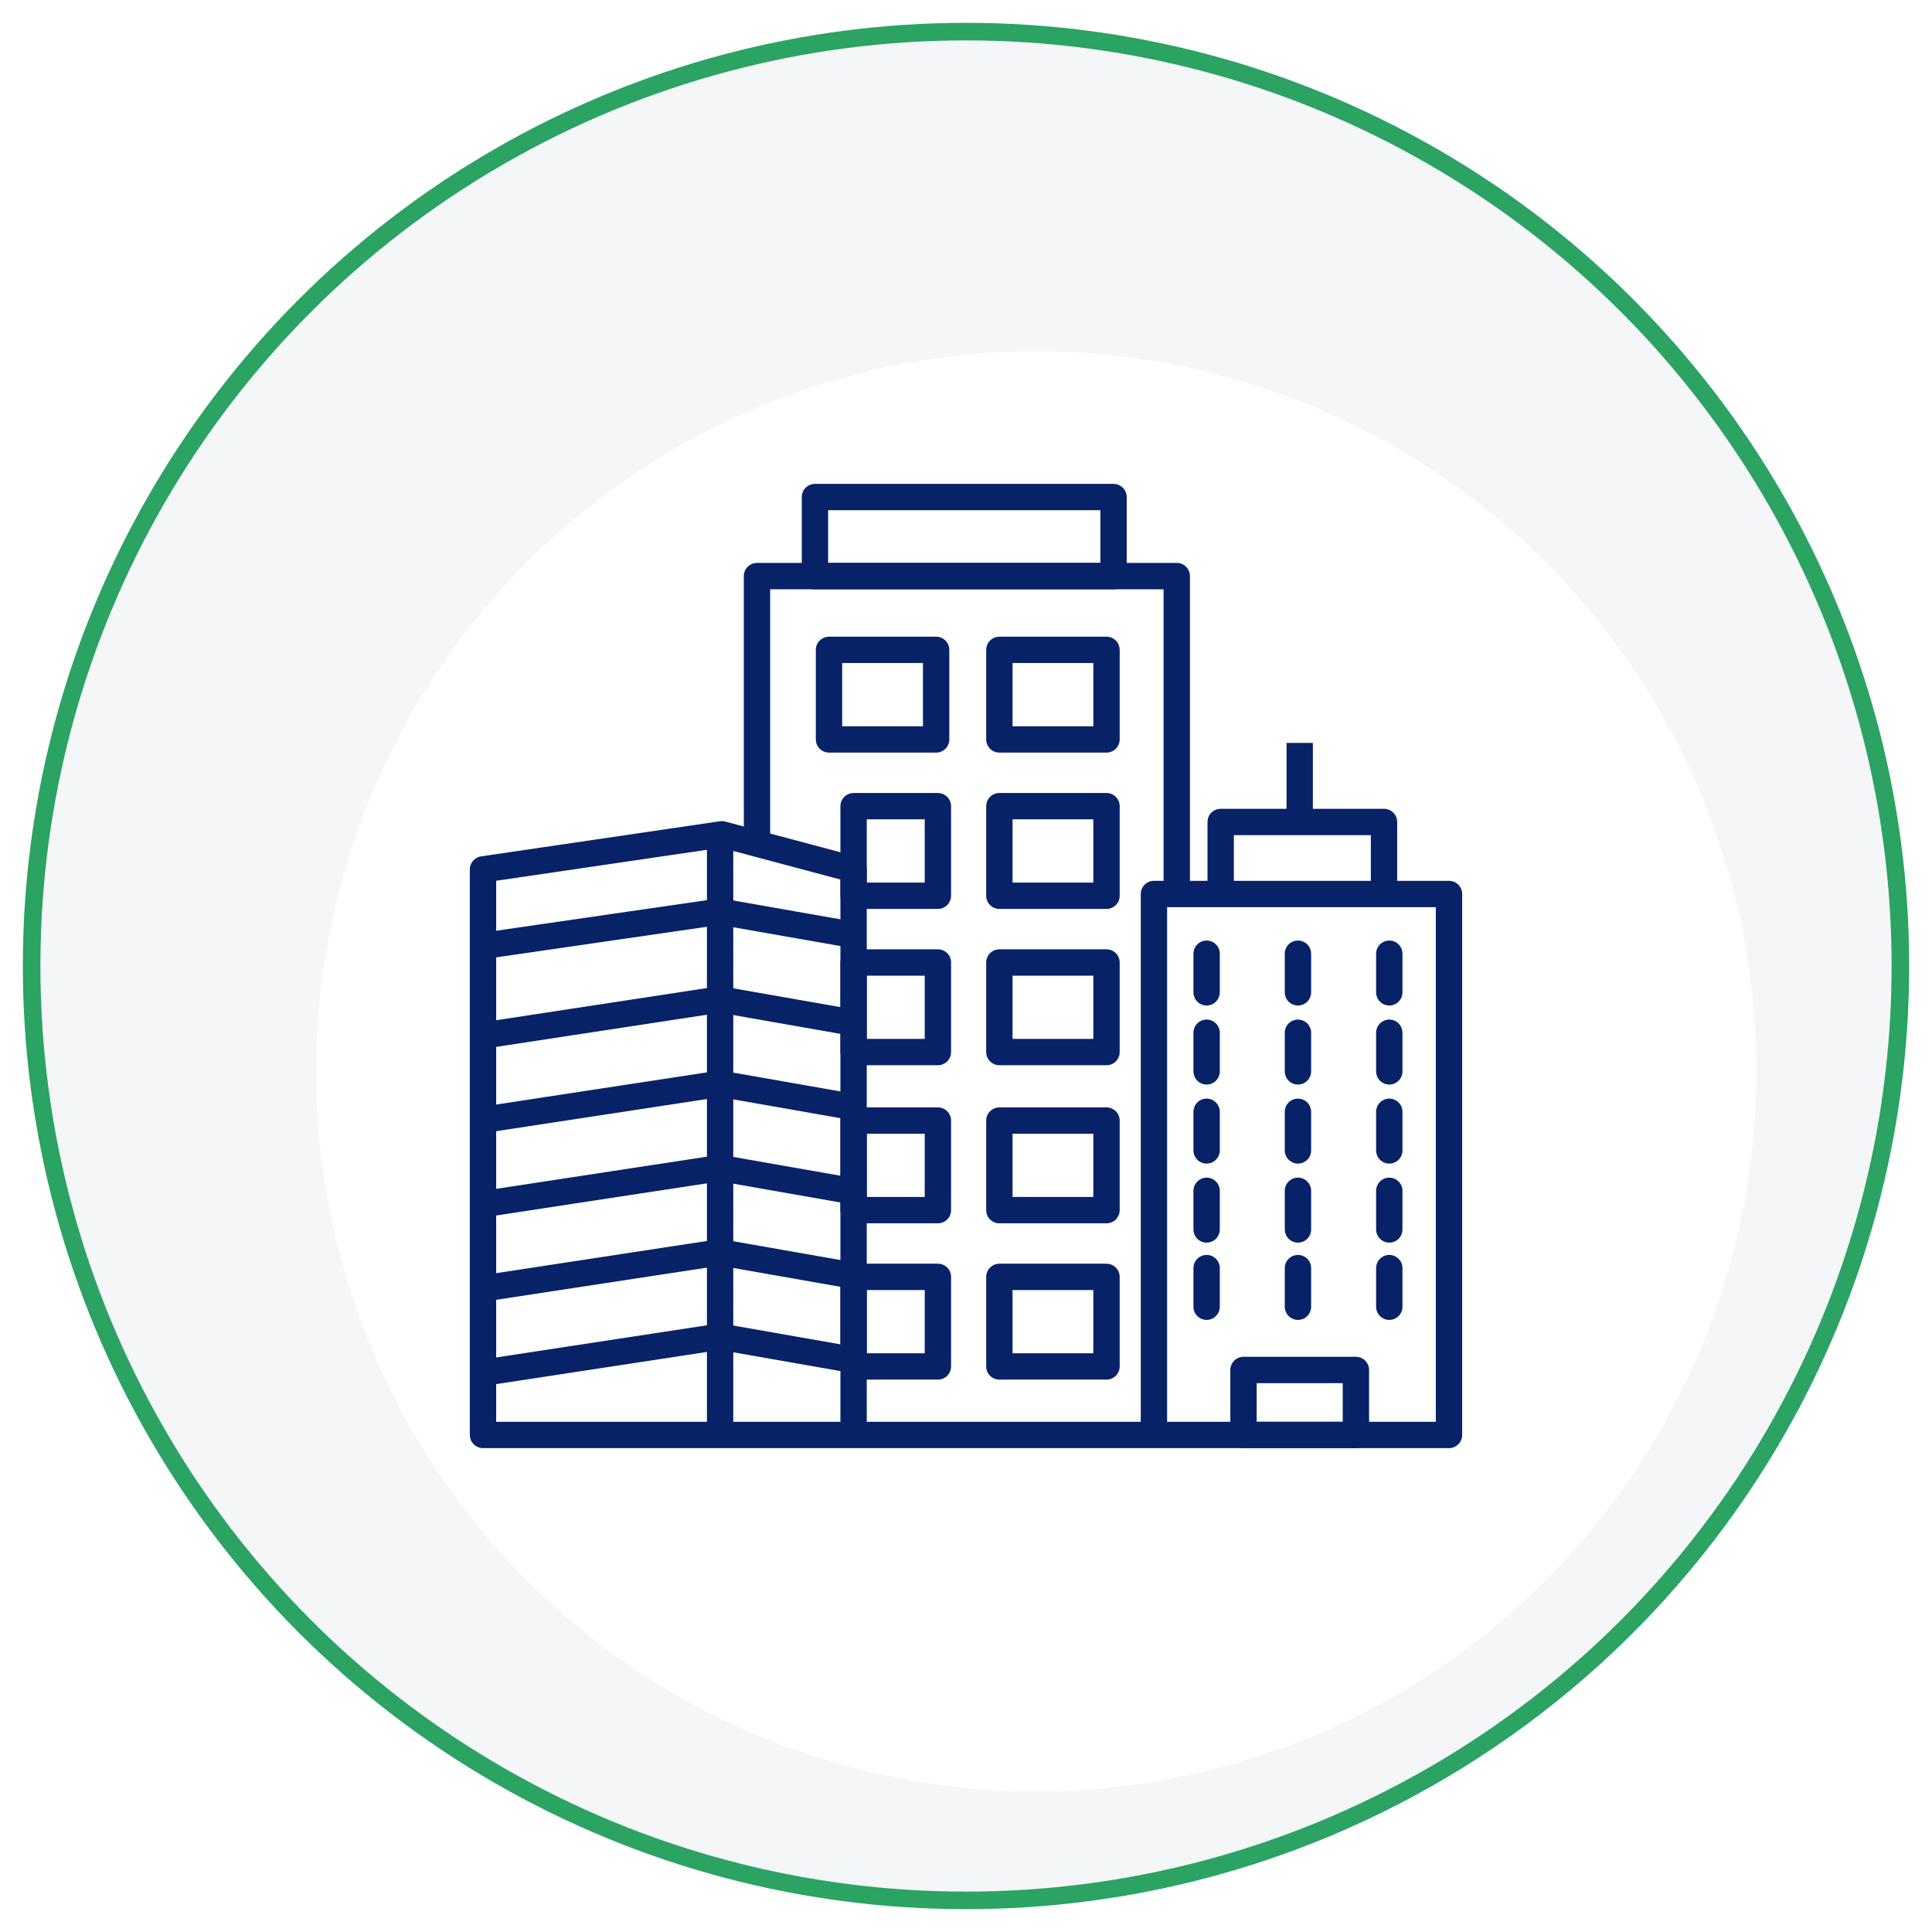 <?xml version="1.0" encoding="UTF-8"?>
<svg id="Layer_1" xmlns="http://www.w3.org/2000/svg" version="1.1" xmlns:xlink="http://www.w3.org/1999/xlink" viewBox="0 0 110 110">
  <!-- Generator: Adobe Illustrator 29.1.0, SVG Export Plug-In . SVG Version: 2.1.0 Build 142)  -->
  <defs>
    <style>
      .st0 {
        fill: #fff;
        filter: url(#drop-shadow-1);
      }

      .st1 {
        fill: #f5f6f8;
        stroke: #2ba362;
        stroke-miterlimit: 10;
      }

      .st2 {
        stroke-linecap: round;
      }

      .st2, .st3 {
        fill: none;
        stroke: #072267;
        stroke-linejoin: round;
        stroke-width: 1.5px;
      }
    </style>
    <filter id="drop-shadow-1" x="2.9" y="4.8" width="112.1" height="112.3" filterUnits="userSpaceOnUse">
      <feOffset dx="4" dy="6"/>
      <feGaussianBlur result="blur" stdDeviation="5"/>
      <feFlood flood-color="#000" flood-opacity="0"/>
      <feComposite in2="blur" operator="in"/>
      <feComposite in="SourceGraphic"/>
    </filter>
  </defs>
  <g>
    <circle class="st1" cx="55" cy="55" r="53.2"/>
    <circle class="st0" cx="55" cy="55" r="41"/>
  </g>
  <g>
    <polyline class="st3" points="43.1 48.1 43.1 32.8 67 32.8 67 50.7"/>
    <polyline class="st3" points="65.7 81.6 65.7 50.9 82.5 50.9 82.5 81.7 27.5 81.7 27.5 49.5 41.1 47.5 48.6 49.5 48.6 81.4"/>
    <polyline class="st3" points="69.5 50.6 69.5 46.8 78.8 46.8 78.8 50.5"/>
    <line class="st3" x1="74" y1="42.3" x2="74" y2="46.6"/>
    <line class="st3" x1="41" y1="48" x2="41" y2="81.4"/>
    <polyline class="st3" points="27.9 53.8 41 51.9 48.4 53.2"/>
    <polyline class="st3" points="27.9 58.9 41 56.9 48.4 58.2"/>
    <polyline class="st3" points="27.9 63.7 41 61.7 48.4 63"/>
    <polyline class="st3" points="27.9 68.5 41 66.5 48.4 67.8"/>
    <polyline class="st3" points="27.9 73.3 41 71.3 48.4 72.6"/>
    <polyline class="st3" points="27.9 78.1 41 76.1 48.4 77.4"/>
    <rect class="st3" x="46.4" y="28.3" width="17" height="4.5"/>
    <rect class="st3" x="47.2" y="37" width="6.1" height="5.1"/>
    <rect class="st3" x="56.9" y="37" width="6.1" height="5.1"/>
    <rect class="st3" x="48.6" y="45.9" width="4.8" height="5.1"/>
    <rect class="st3" x="56.9" y="45.9" width="6.1" height="5.1"/>
    <rect class="st3" x="48.6" y="54.8" width="4.8" height="5.1"/>
    <rect class="st3" x="56.9" y="54.8" width="6.1" height="5.1"/>
    <rect class="st3" x="48.6" y="63.8" width="4.8" height="5.1"/>
    <rect class="st3" x="56.9" y="63.8" width="6.1" height="5.1"/>
    <rect class="st3" x="48.6" y="72.7" width="4.8" height="5.1"/>
    <rect class="st3" x="56.9" y="72.7" width="6.1" height="5.1"/>
    <line class="st2" x1="68.7" y1="54.3" x2="68.7" y2="56.5"/>
    <line class="st2" x1="68.7" y1="58.8" x2="68.7" y2="61"/>
    <line class="st2" x1="68.7" y1="63.3" x2="68.7" y2="65.5"/>
    <line class="st2" x1="68.7" y1="67.8" x2="68.7" y2="70"/>
    <line class="st2" x1="68.7" y1="72.2" x2="68.7" y2="74.4"/>
    <line class="st2" x1="73.9" y1="54.3" x2="73.9" y2="56.5"/>
    <line class="st2" x1="73.9" y1="58.8" x2="73.9" y2="61"/>
    <line class="st2" x1="73.9" y1="63.3" x2="73.9" y2="65.5"/>
    <line class="st2" x1="73.9" y1="67.8" x2="73.9" y2="70"/>
    <line class="st2" x1="73.9" y1="72.2" x2="73.9" y2="74.4"/>
    <line class="st2" x1="79.1" y1="54.3" x2="79.1" y2="56.5"/>
    <line class="st2" x1="79.1" y1="58.8" x2="79.1" y2="61"/>
    <line class="st2" x1="79.1" y1="63.3" x2="79.1" y2="65.5"/>
    <line class="st2" x1="79.1" y1="67.8" x2="79.1" y2="70"/>
    <line class="st2" x1="79.1" y1="72.2" x2="79.1" y2="74.4"/>
    <rect class="st2" x="70.8" y="78" width="6.4" height="3.7"/>
  </g>
</svg>